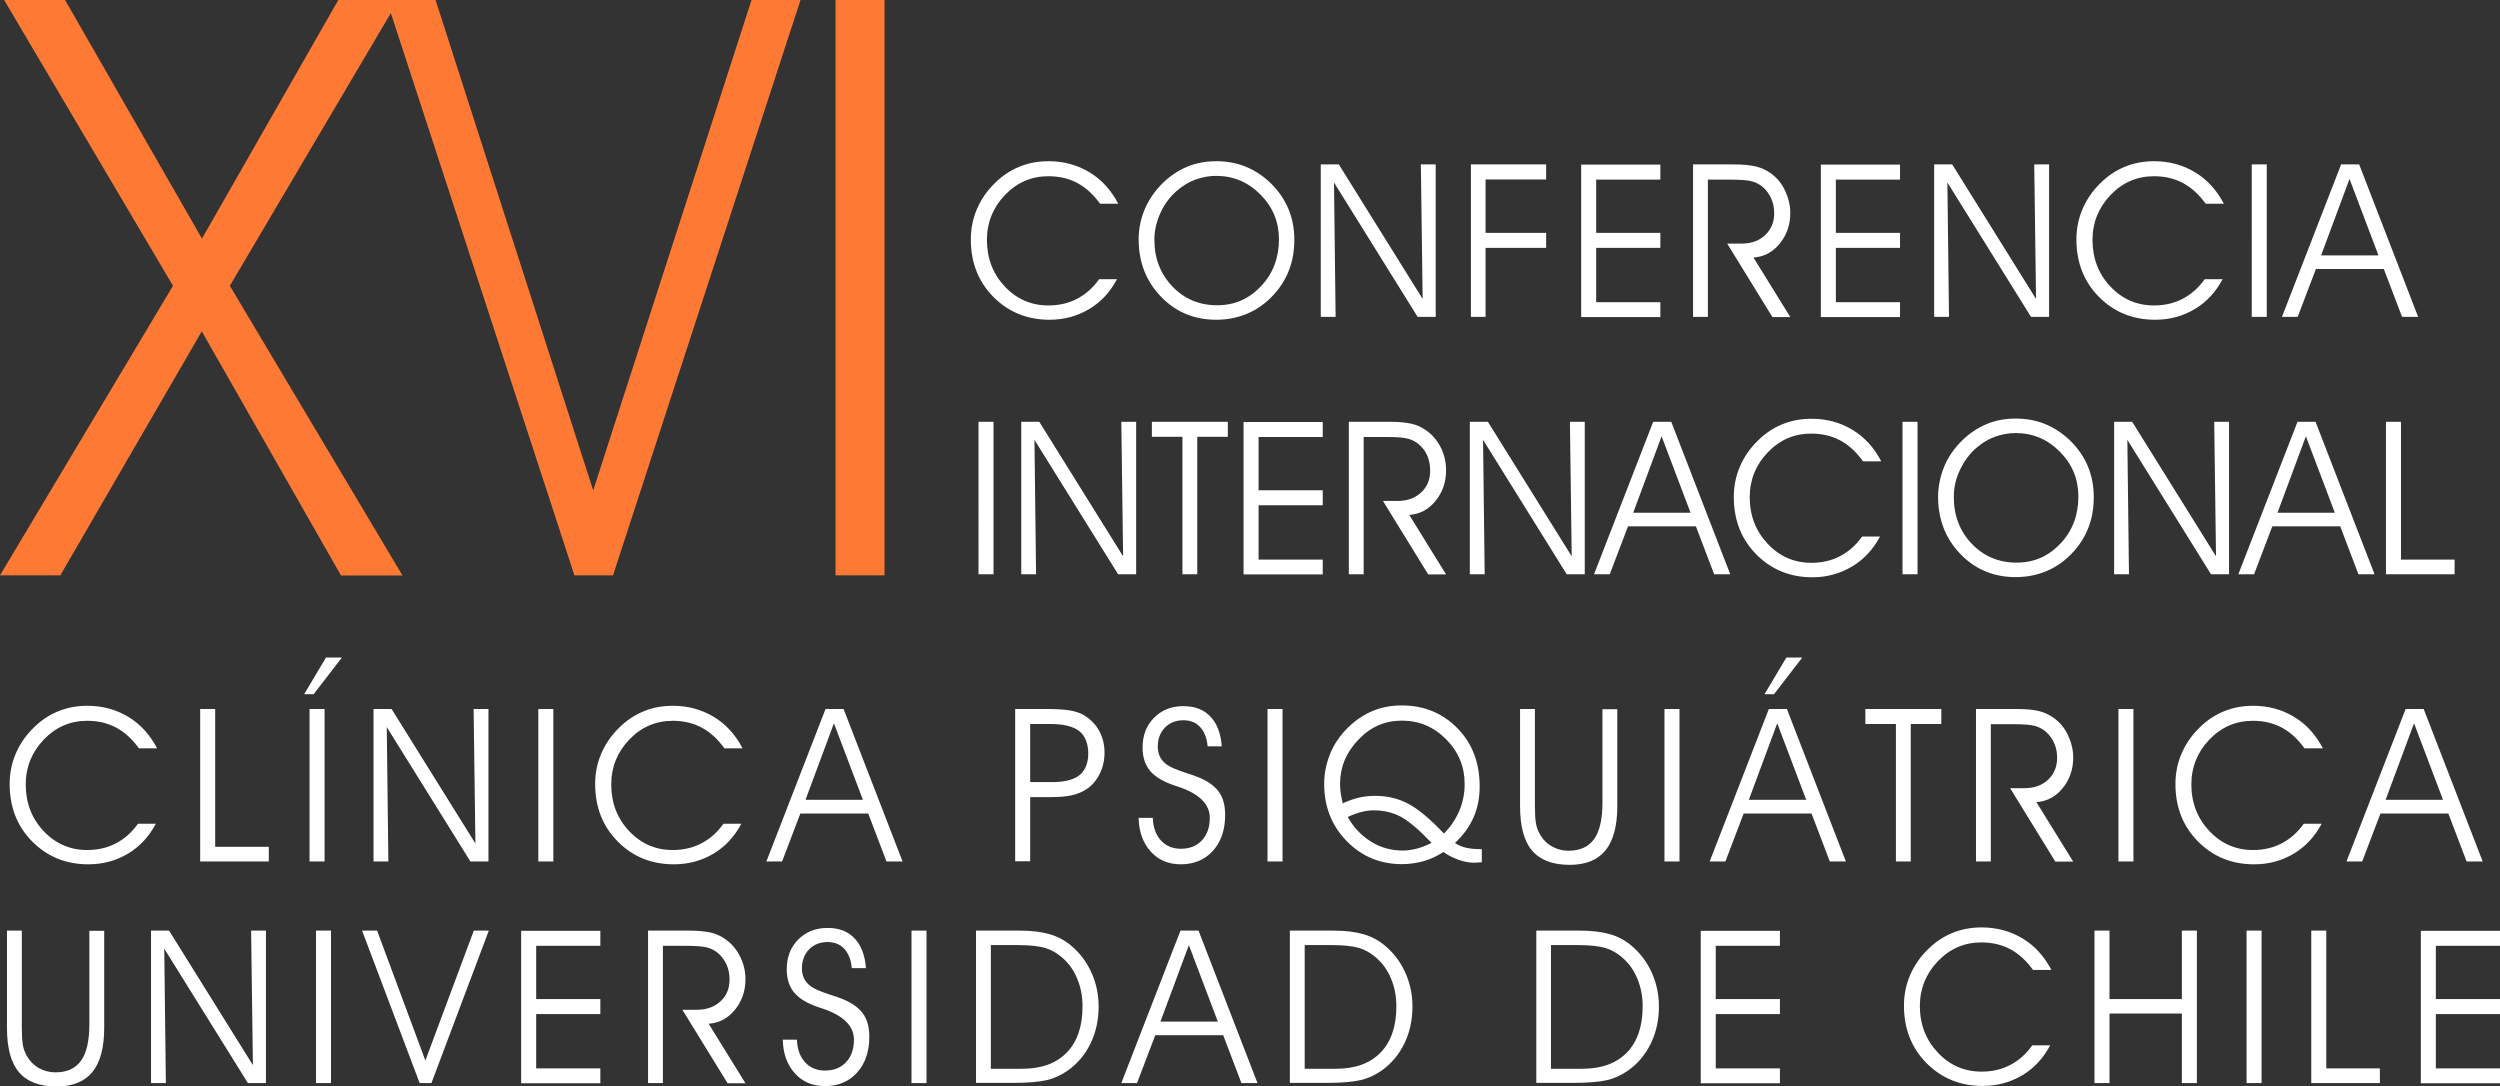 <svg xmlns="http://www.w3.org/2000/svg" viewBox="0 0 139.88 60.79"><rect x="0" y="0" width="139.88" height="60.79" fill="#333333" stroke="none"/><defs><style>.cls-1,.cls-2{fill:#fe7a34;stroke-width:0}.cls-2{fill:#fff}</style></defs><path d="M61.56 11.41c-.38-.53-.81-.92-1.28-1.17s-1.01-.38-1.62-.38c-.95 0-1.76.35-2.43 1.05s-1.01 1.54-1.01 2.51c0 1.03.33 1.9 1 2.61s1.48 1.06 2.44 1.06c.59 0 1.12-.12 1.6-.37s.89-.61 1.24-1.1h1c-.39.73-.91 1.29-1.57 1.68s-1.39.59-2.21.59c-1.25 0-2.3-.43-3.14-1.28s-1.26-1.92-1.26-3.21c0-.6.11-1.16.34-1.7s.56-1.02 1-1.45c.41-.41.86-.71 1.37-.92s1.05-.31 1.64-.31c.85 0 1.61.21 2.29.62s1.21 1 1.61 1.76h-1.01Zm2.15 2c0-.59.11-1.16.34-1.7s.56-1.02.99-1.45c.42-.41.88-.72 1.38-.93s1.05-.31 1.63-.31 1.15.1 1.66.31.98.52 1.4.93c.43.43.76.9.98 1.43s.33 1.1.33 1.71-.09 1.16-.28 1.67-.47.97-.84 1.38c-.43.48-.92.84-1.47 1.08s-1.14.36-1.78.36c-1.23 0-2.26-.43-3.09-1.29s-1.25-1.93-1.25-3.2Zm.88.01c0 1.04.34 1.91 1.01 2.61s1.51 1.05 2.5 1.05 1.79-.36 2.46-1.07 1-1.59 1-2.62c0-.97-.34-1.8-1.03-2.5s-1.52-1.05-2.48-1.05c-.39 0-.77.07-1.14.2s-.7.33-1.01.59c-.41.34-.73.76-.96 1.26s-.35 1-.35 1.52Zm15.01 3.29-.1-7.51h.83v8.53h-1.01l-4.68-7.52.09 7.52h-.83V9.2h1.01l4.68 7.51Zm2.7 1.02V9.2h4.21v.84h-3.39v2.99h3.39v.84h-3.39v3.86h-.83Zm7.01-4.7h3.59v.84h-3.59v3.04h3.59v.83h-4.43V9.21h4.43v.84h-3.59v2.99Zm6.25-2.99v7.69h-.83V9.2h2.29c.5 0 .91.04 1.21.11s.59.2.84.38c.34.24.61.56.8.96s.3.82.3 1.27c0 .66-.2 1.23-.59 1.71s-.88.74-1.47.78l2.06 3.33h-1l-2.53-4.11h.81c.54 0 .98-.16 1.31-.47s.51-.72.51-1.22c0-.3-.05-.57-.16-.82s-.26-.46-.46-.64c-.17-.15-.37-.26-.61-.33s-.66-.1-1.26-.1h-1.24Zm7.16 2.99h3.59v.84h-3.59v3.04h3.59v.83h-4.43V9.21h4.43v.84h-3.59v2.99Zm11.2 3.68-.1-7.51h.83v8.53h-1.01l-4.68-7.52.09 7.52h-.83V9.2h1.01l4.68 7.51Zm9.5-5.3c-.38-.53-.81-.92-1.28-1.17s-1.01-.38-1.62-.38c-.95 0-1.76.35-2.43 1.05s-1.01 1.54-1.01 2.51c0 1.03.33 1.9 1 2.61s1.48 1.06 2.44 1.06c.59 0 1.12-.12 1.6-.37s.89-.61 1.24-1.1h1c-.39.73-.91 1.29-1.57 1.68s-1.39.59-2.21.59c-1.25 0-2.3-.43-3.14-1.28s-1.26-1.92-1.26-3.21c0-.6.11-1.16.34-1.7s.56-1.02 1-1.45c.41-.41.86-.71 1.37-.92s1.05-.31 1.64-.31c.85 0 1.61.21 2.29.62s1.21 1 1.61 1.76h-1.01Zm3.41 6.32h-.84V9.2h.84v8.53Zm1.73 0h-.88l3.31-8.53H132l3.3 8.53h-.9l-1.02-2.68h-3.8l-1.02 2.68Zm4.52-3.44-1.62-4.28-1.59 4.28h3.21ZM55.59 32.13h-.84V23.6h.84v8.53Zm7.25-1.02-.1-7.51h.83v8.53h-1.01l-4.68-7.52.09 7.52h-.83V23.6h1.01l4.68 7.51ZM67 32.13h-.84v-7.69h-1.71v-.84h4.25v.84h-1.71v7.69Zm3.42-4.7h3.59v.84h-3.59v3.04h3.59v.83h-4.43v-8.53h4.43v.84h-3.59v2.99Zm5.88-2.99v7.69h-.83V23.6h2.29c.5 0 .91.04 1.22.11s.58.2.83.38c.34.24.61.56.81.96s.29.82.29 1.27c0 .66-.2 1.23-.59 1.71s-.88.74-1.47.78l2.06 3.33h-1l-2.53-4.11h.81c.54 0 .98-.16 1.32-.47s.51-.72.51-1.22c0-.3-.05-.57-.15-.82s-.26-.46-.46-.64c-.17-.15-.37-.26-.61-.33s-.66-.1-1.26-.1H76.3Zm11.64 6.67-.1-7.51h.83v8.53h-1.01l-4.68-7.52.09 7.52h-.83V23.6h1.01l4.68 7.51Zm2.13 1.02h-.88l3.31-8.53h1.01l3.3 8.53h-.9l-1.02-2.68h-3.8l-1.02 2.68Zm4.52-3.44-1.62-4.28-1.59 4.28h3.21Zm9.65-2.88c-.38-.53-.81-.92-1.28-1.17s-1.01-.38-1.62-.38c-.95 0-1.76.35-2.43 1.05s-1.01 1.54-1.01 2.51c0 1.03.34 1.9 1.01 2.61s1.48 1.06 2.44 1.06c.59 0 1.12-.12 1.6-.37s.89-.61 1.24-1.1h1c-.39.73-.91 1.29-1.57 1.68s-1.39.6-2.21.6c-1.25 0-2.3-.43-3.14-1.28s-1.26-1.92-1.26-3.21c0-.6.11-1.16.34-1.7s.56-1.02 1-1.45c.41-.41.86-.71 1.37-.92s1.05-.31 1.64-.31c.85 0 1.61.21 2.29.62s1.21 1 1.61 1.76h-1.01Zm3.05 6.32h-.84V23.6h.84v8.53Zm1.15-4.32c0-.59.12-1.16.34-1.7s.56-1.02.99-1.45c.42-.41.88-.72 1.38-.93s1.04-.31 1.63-.31 1.15.1 1.66.31.97.52 1.4.93c.43.43.76.9.98 1.43s.33 1.1.33 1.71-.09 1.16-.28 1.67c-.19.51-.47.97-.84 1.38-.43.48-.92.84-1.47 1.08s-1.14.36-1.78.36c-1.23 0-2.26-.43-3.09-1.29s-1.25-1.93-1.25-3.2Zm.88.01c0 1.04.34 1.91 1.01 2.61s1.51 1.05 2.5 1.05 1.79-.36 2.46-1.07 1-1.59 1-2.63c0-.97-.34-1.8-1.03-2.5s-1.52-1.05-2.48-1.05c-.39 0-.77.07-1.14.2s-.7.33-1.01.59c-.41.34-.72.76-.96 1.26s-.35 1-.35 1.52Zm14.67 3.29-.1-7.51h.83v8.53h-1.01l-4.68-7.52.09 7.52h-.83V23.6h1.01l4.68 7.51Zm2.13 1.02h-.88l3.31-8.53h1.01l3.3 8.53h-.9l-1.02-2.68h-3.8l-1.02 2.68Zm4.52-3.44-1.62-4.28-1.59 4.28h3.21Zm6.7 3.44h-3.84V23.6h.84v7.71h3v.83ZM7.78 41.88c-.38-.53-.81-.92-1.28-1.17s-1.01-.38-1.62-.38c-.95 0-1.76.35-2.43 1.05s-1.01 1.54-1.01 2.51c0 1.03.33 1.9 1 2.61s1.48 1.06 2.44 1.06c.59 0 1.12-.12 1.6-.37s.89-.61 1.24-1.1h1c-.39.73-.91 1.29-1.57 1.68s-1.39.59-2.21.59c-1.25 0-2.3-.43-3.14-1.28S.54 45.16.54 43.87c0-.6.11-1.16.34-1.7s.56-1.02 1-1.45c.41-.41.86-.71 1.37-.92s1.05-.31 1.64-.31c.85 0 1.61.21 2.29.62s1.21 1 1.61 1.76H7.78Zm7.26 6.32H11.2v-8.53h.84v7.71h3v.83Zm2.52-9.36h-.54l1.22-2.05h.89l-1.58 2.05Zm.6 9.36h-.84v-8.53h.84v8.53Zm8.44-1.02-.1-7.51h.83v8.53h-1.01l-4.68-7.52.09 7.52h-.83v-8.53h1.01l4.68 7.51Zm4.36 1.02h-.84v-8.53h.84v8.53Zm9.58-6.32c-.38-.53-.81-.92-1.28-1.17s-1.01-.38-1.62-.38c-.95 0-1.76.35-2.43 1.05s-1.01 1.54-1.01 2.51c0 1.03.33 1.9 1 2.61s1.48 1.06 2.44 1.06c.59 0 1.12-.12 1.6-.37s.89-.61 1.24-1.1h1c-.39.73-.91 1.29-1.57 1.68s-1.39.59-2.21.59c-1.25 0-2.3-.43-3.14-1.28s-1.26-1.92-1.26-3.21c0-.6.11-1.16.34-1.7s.56-1.02 1-1.45c.41-.41.86-.71 1.37-.92s1.05-.31 1.64-.31c.85 0 1.61.21 2.29.62s1.21 1 1.61 1.76h-1.01Zm3.22 6.32h-.88l3.31-8.53h1.01l3.3 8.53h-.9l-1.02-2.68h-3.8l-1.02 2.68Zm4.52-3.45-1.62-4.28-1.59 4.28h3.21Zm8.52-5.08h1.81c.52 0 .94.03 1.25.08s.57.14.78.26c.38.23.66.52.86.88s.3.77.3 1.22c0 .43-.09.83-.27 1.19s-.43.66-.76.87c-.23.15-.5.26-.81.33s-.72.1-1.2.1h-1.12v3.59h-.84v-8.53Zm.84.84v3.25h1.24c.69 0 1.2-.13 1.52-.39s.49-.67.49-1.21-.17-.99-.5-1.25-.86-.4-1.59-.4h-1.17Zm6.05 5.25h.81c.02.53.17.95.45 1.26s.66.47 1.12.47c.5 0 .89-.16 1.18-.47s.44-.73.44-1.26c0-.77-.6-1.36-1.79-1.75l-.21-.07c-.62-.21-1.08-.49-1.35-.82s-.41-.76-.41-1.29c0-.68.21-1.24.64-1.67s.97-.65 1.64-.65 1.15.2 1.52.59.58.95.63 1.66h-.79c-.04-.46-.18-.82-.42-1.08s-.55-.38-.94-.38c-.42 0-.77.14-1.03.41s-.4.63-.4 1.05c0 .22.04.42.12.58s.21.31.38.44c.18.13.52.28 1.03.45.29.09.52.17.67.23.55.21.95.49 1.2.82s.37.77.37 1.32c0 .83-.23 1.5-.68 2s-1.05.76-1.8.76c-.7 0-1.26-.24-1.69-.72s-.66-1.11-.67-1.89Zm8.07 2.44h-.84v-8.53h.84v8.53Zm9.67-1.02c.18.12.37.2.59.25s.47.08.78.08h.11v.74h-.08c-.17.01-.28.02-.35.02-.27 0-.55-.05-.86-.16s-.59-.25-.86-.44c-.35.23-.71.4-1.1.51s-.8.17-1.22.17c-1.22 0-2.25-.43-3.09-1.29s-1.26-1.93-1.26-3.2c0-.59.12-1.16.34-1.7s.56-1.02.99-1.45c.42-.41.88-.72 1.38-.93s1.04-.31 1.63-.31c1.25 0 2.29.43 3.12 1.28s1.24 1.93 1.24 3.25c0 .63-.11 1.21-.34 1.73s-.57 1-1.04 1.43Zm-.65-.53c.38-.38.67-.81.87-1.28s.3-.98.3-1.5c0-.97-.34-1.8-1.03-2.5s-1.52-1.05-2.48-1.05-1.75.35-2.43 1.06-1.03 1.53-1.03 2.47c0 .18.01.37.04.55s.06.37.11.55c.3-.14.6-.25.9-.32s.6-.1.93-.1c.67 0 1.29.15 1.85.45s1.23.86 1.99 1.67Zm-.68.51c-.72-.75-1.3-1.24-1.74-1.47s-.94-.35-1.5-.35c-.22 0-.45.03-.68.09s-.49.15-.77.28c.32.59.76 1.04 1.3 1.38s1.14.5 1.78.5c.26 0 .52-.04.79-.11s.54-.18.82-.32Zm4.94-7.49h.84v5.4c0 .42.02.73.05.94s.09.39.17.55c.15.32.38.58.67.76s.63.28 1 .28c.64 0 1.12-.22 1.43-.66s.46-1.12.46-2.04v-5.22h.83v5.43c0 1.11-.22 1.93-.66 2.47s-1.11.81-2 .81c-.96 0-1.66-.27-2.11-.8s-.67-1.36-.67-2.49v-5.43Zm8.93 8.53h-.84v-8.53h.84v8.53Zm2.57 0h-.88l3.31-8.53h1.01l3.3 8.53h-.9l-1.02-2.68h-3.8l-1.02 2.68Zm4.52-3.45-1.62-4.28-1.59 4.28h3.21Zm-1.79-5.91h-.54l1.22-2.05h.89l-1.58 2.05Zm7.65 9.36h-.84v-7.69h-1.71v-.84h4.25v.84h-1.71v7.69Zm4.47-7.69v7.69h-.83v-8.53h2.29c.5 0 .91.04 1.21.11s.59.2.84.38c.34.24.61.56.8.96s.3.82.3 1.27c0 .66-.2 1.23-.59 1.71s-.88.74-1.47.78l2.06 3.33h-1l-2.53-4.11h.81c.54 0 .98-.16 1.31-.47s.51-.72.51-1.22c0-.3-.05-.57-.16-.82s-.26-.46-.46-.64c-.17-.15-.37-.26-.61-.33s-.66-.1-1.26-.1h-1.24Zm7.98 7.69h-.84v-8.53h.84v8.53Zm9.58-6.32c-.38-.53-.81-.92-1.28-1.17s-1.01-.38-1.62-.38c-.95 0-1.76.35-2.43 1.05s-1.01 1.54-1.01 2.51c0 1.03.34 1.9 1.01 2.61s1.48 1.06 2.44 1.06c.59 0 1.12-.12 1.6-.37s.89-.61 1.24-1.1h1c-.39.73-.91 1.29-1.57 1.68s-1.39.59-2.21.59c-1.25 0-2.3-.43-3.14-1.28s-1.26-1.92-1.26-3.21c0-.6.11-1.16.34-1.7s.56-1.02 1-1.45c.41-.41.86-.71 1.37-.92s1.05-.31 1.64-.31c.85 0 1.61.21 2.29.62s1.21 1 1.61 1.76h-1.01Zm3.22 6.32h-.88l3.31-8.53h1.01l3.3 8.53h-.9l-1.02-2.68h-3.8l-1.02 2.68Zm4.52-3.45-1.62-4.28-1.59 4.28h3.21Z" class="cls-2"/><path d="M3.37 32.19H0l9.68-16.2L.23 0h3.41l7.66 13.35L18.93 0h3.37l-9.44 15.99 9.66 16.21h-3.44l-7.79-13.66L3.37 32.2Z" class="cls-1"/><path d="M21.63 0h2.74l8.82 27.44L42.05 0h2.74L34.3 32.19h-2.16L21.63 0Zm27.86 32.19h-2.74V0h2.74v32.19Z" class="cls-1"/><path d="M.38 52.07h.84v5.4c0 .42.02.73.05.94s.09.39.17.55c.15.32.38.58.67.76s.63.28 1 .28c.64 0 1.12-.22 1.43-.66S5 58.22 5 57.3v-5.22h.83v5.43c0 1.11-.22 1.93-.66 2.47s-1.11.81-2 .81c-.96 0-1.66-.27-2.11-.8S.39 58.63.39 57.5v-5.43Zm13.77 7.51-.1-7.51h.83v8.53h-1.01l-4.68-7.52.09 7.52h-.83v-8.53h1.01l4.68 7.51Zm4.37 1.02h-.84v-8.53h.84v8.53Zm1.74-8.53h.84l2.7 7.27 2.71-7.27h.84l-3.21 8.53h-.66l-3.22-8.53ZM30 55.9h3.59v.84H30v3.04h3.59v.83h-4.43v-8.53h4.43v.84H30v2.99Zm7.09-2.99v7.69h-.83v-8.53h2.29c.5 0 .91.04 1.22.11s.58.2.83.38c.34.24.61.56.81.96s.3.82.3 1.27c0 .66-.2 1.23-.59 1.71s-.88.74-1.47.78l2.06 3.33h-1l-2.53-4.11h.81c.54 0 .98-.16 1.32-.47s.51-.72.51-1.22c0-.3-.05-.57-.16-.82s-.26-.46-.46-.64c-.17-.15-.37-.26-.61-.33s-.66-.1-1.26-.1h-1.24Zm6.69 5.26h.81c.02.53.17.95.45 1.26s.66.47 1.12.47c.5 0 .89-.16 1.18-.47s.44-.73.44-1.26c0-.77-.6-1.36-1.79-1.75l-.21-.07c-.62-.21-1.08-.49-1.35-.82s-.41-.76-.41-1.29c0-.68.21-1.24.64-1.67s.97-.65 1.64-.65 1.15.2 1.52.59.58.95.63 1.66h-.79c-.04-.46-.18-.82-.42-1.08s-.55-.38-.94-.38c-.42 0-.77.14-1.03.41s-.4.63-.4 1.05c0 .22.04.42.12.58s.21.31.38.44c.18.13.52.28 1.03.45.29.09.52.17.67.23.55.21.95.49 1.2.82s.37.77.37 1.32c0 .83-.23 1.5-.68 2s-1.05.76-1.8.76c-.7 0-1.26-.24-1.69-.72s-.66-1.11-.67-1.89Zm8.06 2.43H51v-8.53h.84v8.53Zm2.78-8.53h2.43c.67 0 1.23.07 1.68.2s.86.35 1.2.64c.49.41.87.91 1.14 1.51s.4 1.23.4 1.9c0 .75-.15 1.44-.45 2.06s-.72 1.12-1.26 1.51c-.36.25-.75.44-1.17.54s-1.06.16-1.93.16h-2.05v-8.53Zm.82.82v6.91h1.74c1.09 0 1.92-.3 2.51-.91s.88-1.47.88-2.59c0-.56-.1-1.07-.3-1.55s-.48-.87-.86-1.19c-.28-.24-.59-.42-.93-.52s-.84-.16-1.5-.16h-1.54Zm8.18 7.71h-.88l3.31-8.53h1.01l3.3 8.53h-.9l-1.02-2.68h-3.8l-1.02 2.68Zm4.52-3.44-1.62-4.28-1.59 4.28h3.21Zm4.04-5.09h2.43c.67 0 1.23.07 1.68.2s.86.35 1.2.64c.49.41.87.91 1.14 1.51s.4 1.23.4 1.9c0 .75-.15 1.44-.45 2.06s-.72 1.12-1.26 1.51c-.36.25-.75.44-1.17.54s-1.06.16-1.93.16h-2.05v-8.53Zm.82.82v6.91h1.74c1.09 0 1.92-.3 2.51-.91s.88-1.47.88-2.59c0-.56-.1-1.07-.3-1.55s-.48-.87-.86-1.19c-.28-.24-.59-.42-.93-.52s-.84-.16-1.5-.16H73Zm12.96-.82h2.43c.67 0 1.23.07 1.69.2s.86.35 1.2.64c.49.41.87.91 1.14 1.51s.4 1.23.4 1.9c0 .75-.15 1.44-.45 2.06s-.72 1.12-1.26 1.51c-.36.25-.75.44-1.17.54s-1.06.16-1.93.16h-2.05v-8.53Zm.82.82v6.91h1.74c1.09 0 1.92-.3 2.51-.91s.88-1.47.88-2.59c0-.56-.1-1.07-.3-1.55s-.48-.87-.86-1.19c-.28-.24-.59-.42-.93-.52s-.84-.16-1.5-.16h-1.54ZM96 55.9h3.59v.84H96v3.04h3.59v.83h-4.43v-8.53h4.43v.84H96v2.99Zm17.76-1.62c-.38-.53-.81-.92-1.28-1.17s-1.01-.38-1.62-.38c-.95 0-1.76.35-2.43 1.05s-1.01 1.54-1.01 2.51c0 1.03.34 1.9 1.01 2.61s1.48 1.06 2.44 1.06c.59 0 1.12-.12 1.6-.37s.89-.61 1.24-1.1h1c-.39.73-.91 1.29-1.57 1.68s-1.39.59-2.21.59c-1.25 0-2.3-.43-3.14-1.28s-1.26-1.92-1.26-3.21c0-.6.11-1.16.34-1.7s.56-1.02 1-1.45c.41-.41.86-.71 1.37-.92s1.05-.31 1.64-.31c.85 0 1.61.21 2.29.62s1.21 1 1.61 1.76h-1.01Zm4.27 6.32h-.84v-8.53h.84v3.83h4.05v-3.83h.84v8.53h-.84v-3.89h-4.05v3.89Zm8.51 0h-.84v-8.53h.84v8.53Zm6.62 0h-3.84v-8.53h.84v7.71h3v.83Zm3.13-4.7h3.59v.84h-3.59v3.04h3.59v.83h-4.43v-8.53h4.43v.84h-3.59v2.99Z" class="cls-2"/></svg>